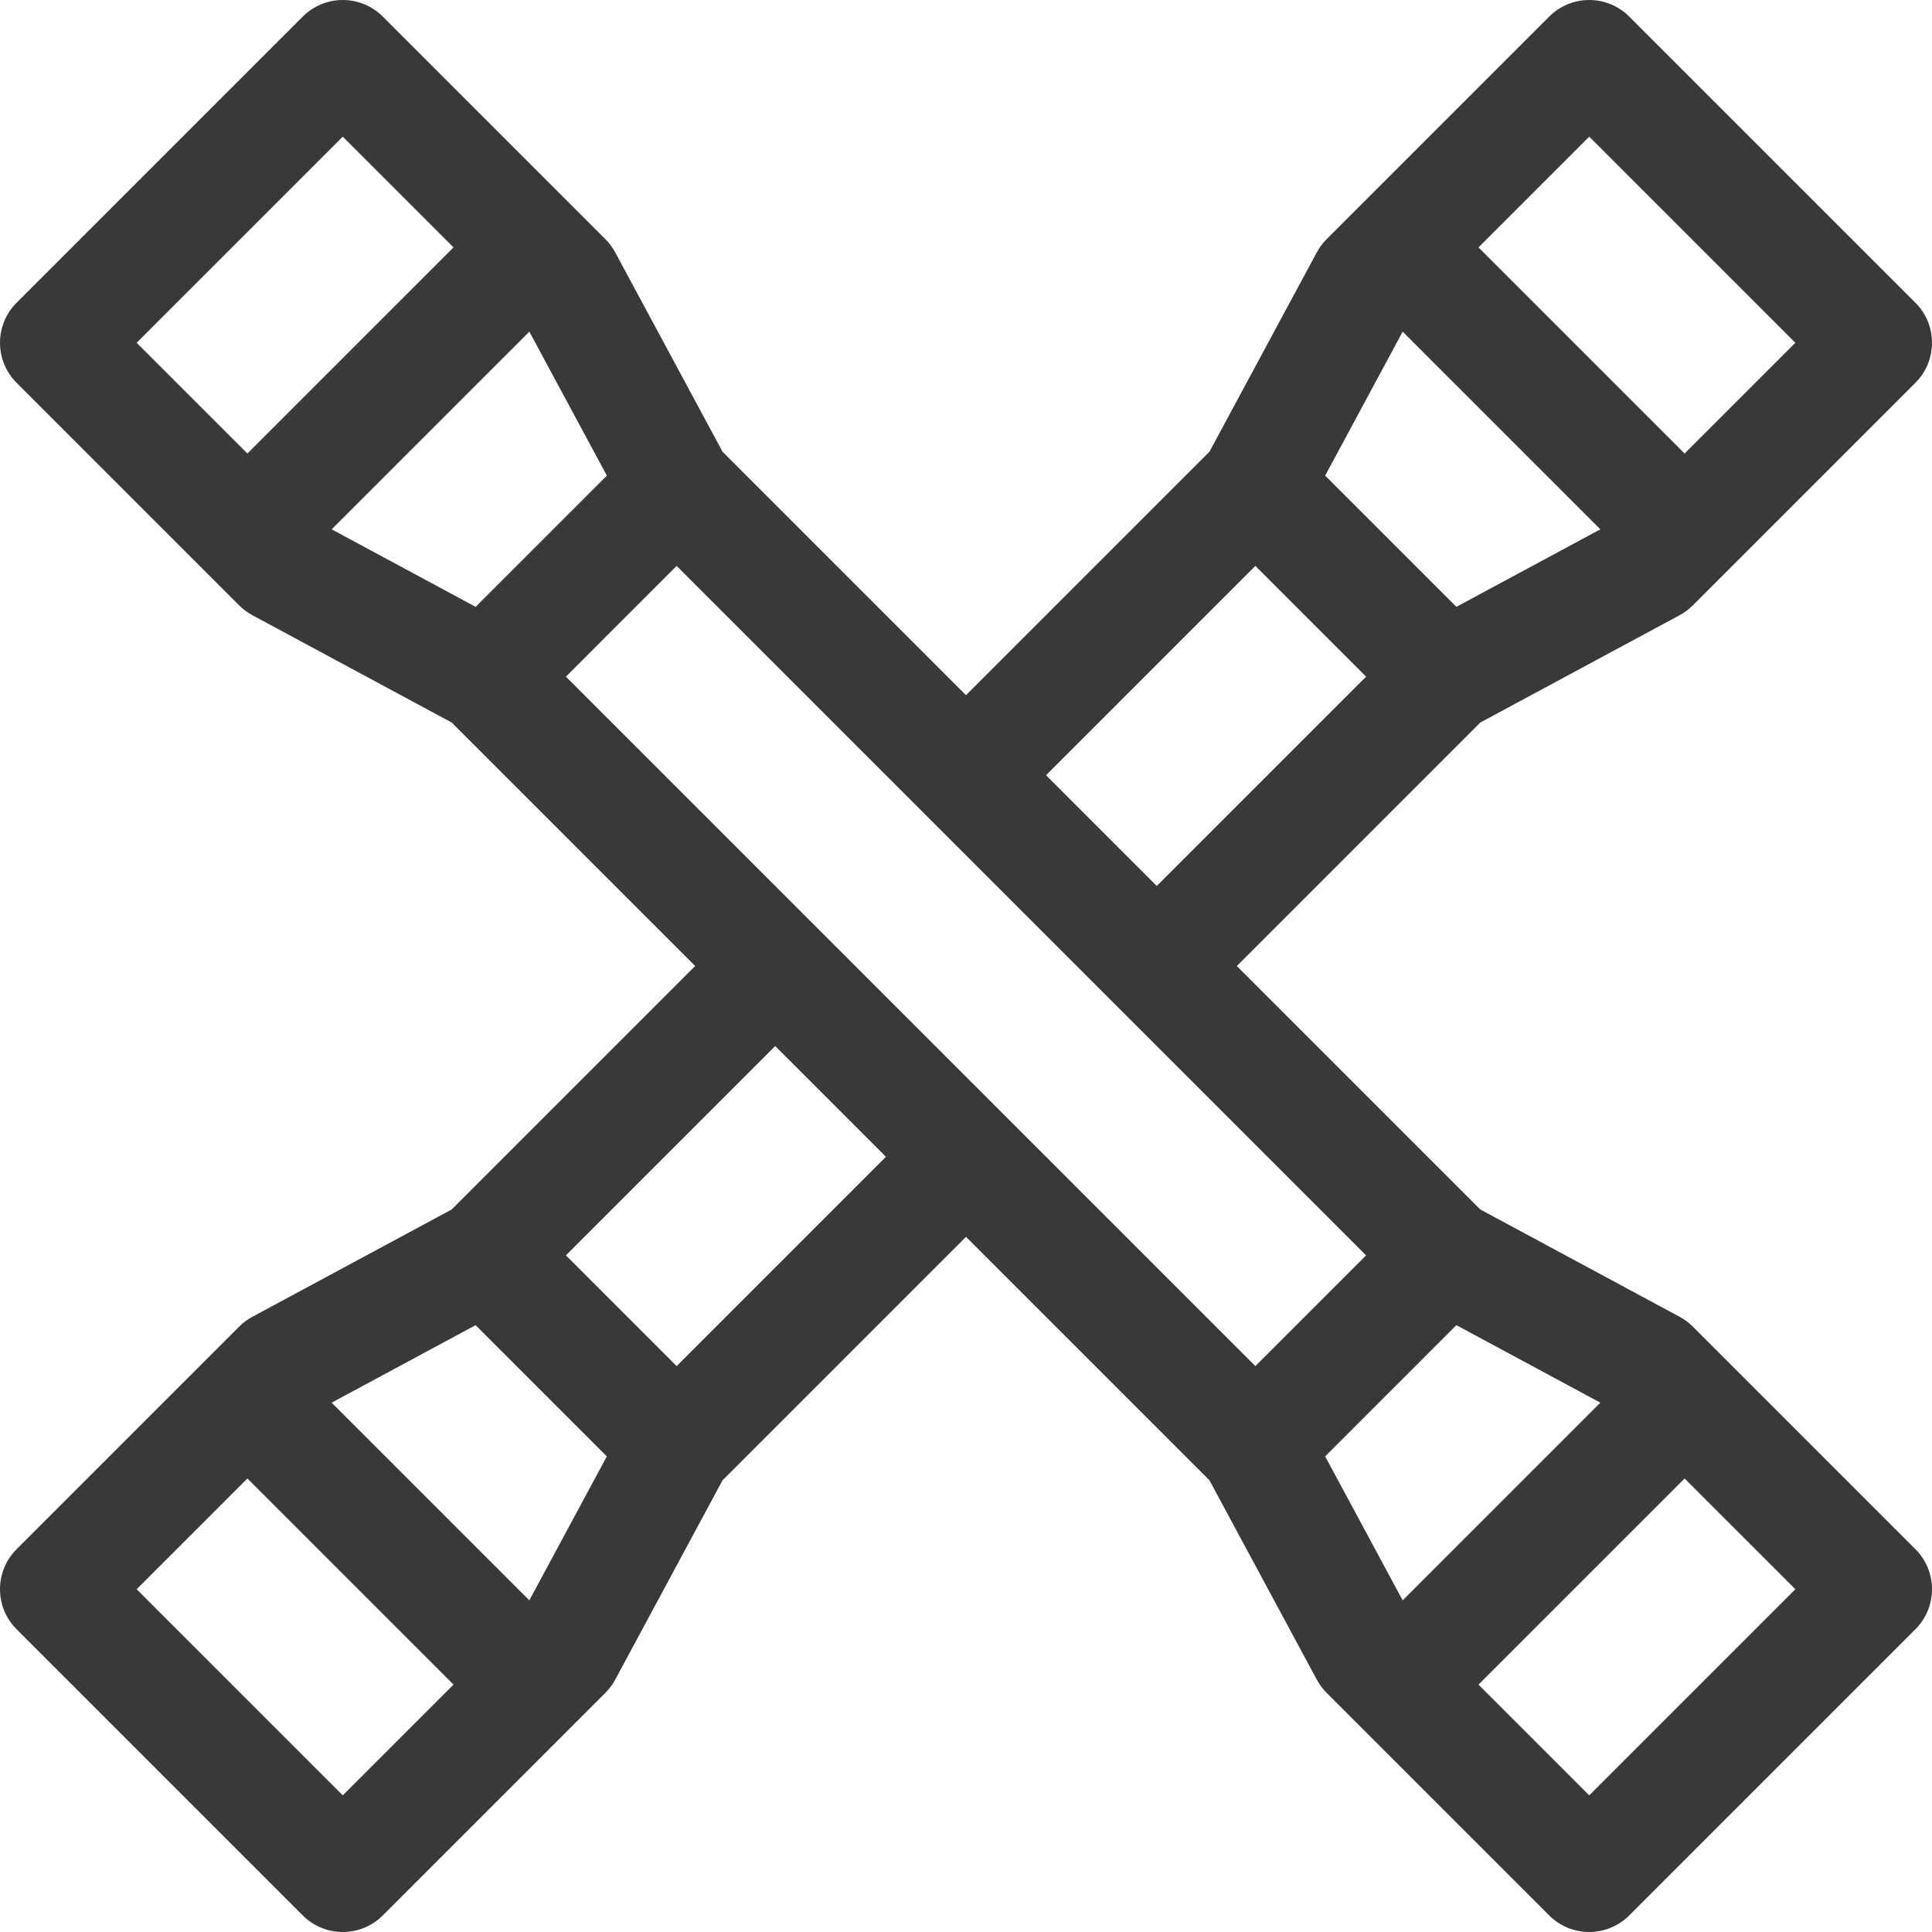 <?xml version="1.0" encoding="iso-8859-1"?>
<!-- Generator: Adobe Illustrator 21.0.0, SVG Export Plug-In . SVG Version: 6.00 Build 0)  -->
<svg xmlns="http://www.w3.org/2000/svg" xmlns:xlink="http://www.w3.org/1999/xlink" version="1.1" id="Capa_1" x="0px" y="0px" viewBox="0 0 512 512" style="enable-background:new 0 0 512 512;" xml:space="preserve" width="512" height="512">
<path fill="#393939" d="M448.621,351.568c-1.032-1.032-2.209-1.908-3.495-2.601l-52.832-28.448L327.773,256l64.52-64.521l52.832-28.448  c1.286-0.692,2.463-1.568,3.495-2.601l58.986-58.986c5.858-5.857,5.858-15.355,0-21.213L431.767,4.394  C428.954,1.58,425.139,0,421.161,0s-7.793,1.58-10.606,4.394L351.568,63.38c-1.032,1.032-1.908,2.21-2.601,3.495l-28.449,52.834  L256,184.227l-64.518-64.518l-28.449-52.834c-0.692-1.285-1.568-2.463-2.601-3.495L101.446,4.394C98.633,1.58,94.817,0,90.839,0  s-7.793,1.58-10.606,4.394L4.394,80.232c-5.858,5.857-5.858,15.355,0,21.213l58.986,58.986c1.032,1.032,2.209,1.908,3.495,2.601  l52.834,28.449L184.227,256l-64.518,64.519l-52.834,28.449c-1.286,0.692-2.463,1.568-3.495,2.601L4.394,410.555  c-5.858,5.857-5.858,15.355,0,21.213l75.839,75.839C83.046,510.42,86.861,512,90.839,512s7.793-1.58,10.606-4.394l58.986-58.986  c1.032-1.032,1.908-2.21,2.601-3.495l28.449-52.834L256,327.772l64.519,64.519l28.449,52.834c0.692,1.285,1.568,2.463,2.601,3.495  l58.986,58.986c2.813,2.813,6.628,4.394,10.606,4.394h0c3.978,0,7.793-1.581,10.606-4.394l75.839-75.839  c5.858-5.857,5.858-15.355,0-21.213L448.621,351.568z M421.161,36.213l54.626,54.626l-29.347,29.348L391.814,65.56L421.161,36.213z   M371.722,87.894l52.384,52.384l-38.149,20.541l-34.776-34.775L371.722,87.894z M332.682,149.972l29.347,29.347l-55.469,55.469  l-29.347-29.347L332.682,149.972z M160.82,126.044l-34.776,34.776l-38.149-20.542l52.384-52.384L160.82,126.044z M90.839,36.213  l29.347,29.347L65.56,120.186L36.213,90.839L90.839,36.213z M179.318,149.972l182.71,182.71l-29.346,29.347l-182.71-182.71  L179.318,149.972z M90.839,475.787l-54.626-54.626l29.347-29.347l54.626,54.626L90.839,475.787z M140.278,424.106l-52.384-52.384  l38.149-20.542l34.776,34.776L140.278,424.106z M179.318,362.028l-29.347-29.347l55.469-55.469l29.347,29.347L179.318,362.028z   M351.18,385.956l34.776-34.775l38.149,20.541l-52.384,52.384L351.18,385.956z M421.161,475.787l-29.347-29.347l54.626-54.626  l29.347,29.348L421.161,475.787z"/>















</svg>
